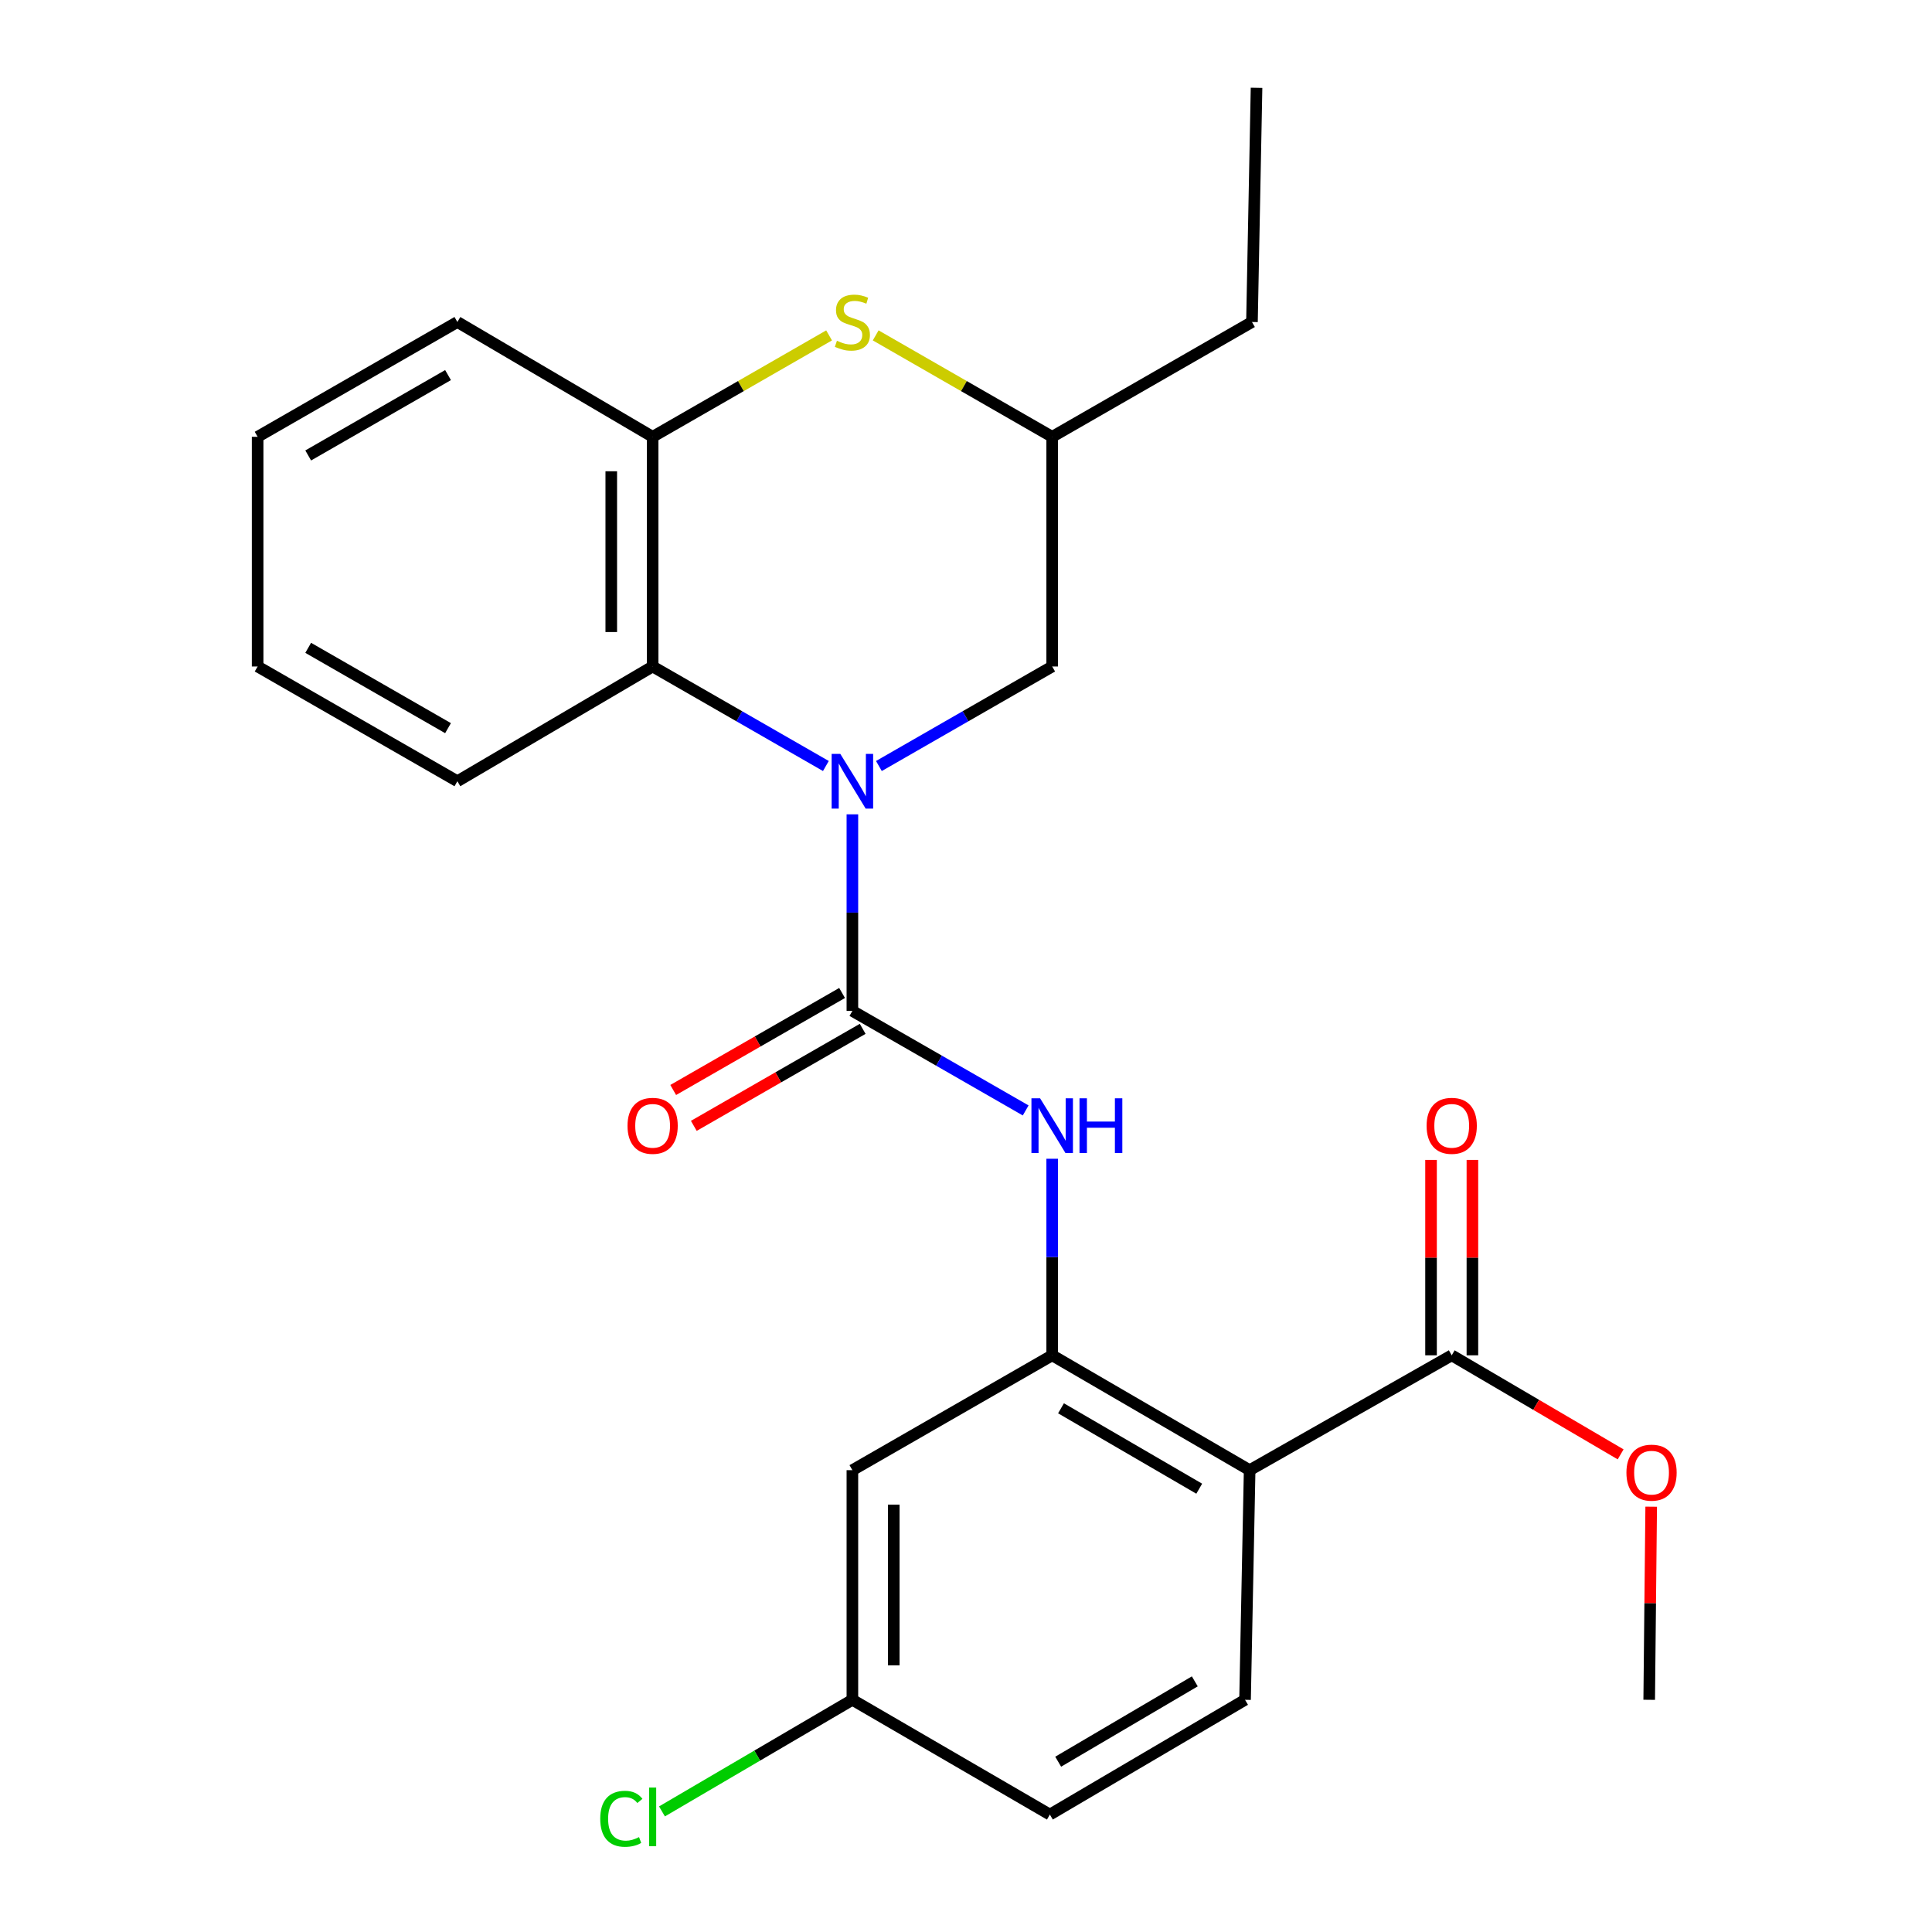 <?xml version='1.0' encoding='iso-8859-1'?>
<svg version='1.1' baseProfile='full'
              xmlns='http://www.w3.org/2000/svg'
                      xmlns:rdkit='http://www.rdkit.org/xml'
                      xmlns:xlink='http://www.w3.org/1999/xlink'
                  xml:space='preserve'
width='1000px' height='1000px' viewBox='0 0 1000 1000'>
<!-- END OF HEADER -->
<rect style='opacity:1.0;fill:#FFFFFF;stroke:none' width='1000' height='1000' x='0' y='0'> </rect>
<path class='bond-0' d='M 441.195,421.499 L 441.195,472.373' style='fill:none;fill-rule:evenodd;stroke:#0000FF;stroke-width:6px;stroke-linecap:butt;stroke-linejoin:miter;stroke-opacity:1' />
<path class='bond-0' d='M 441.195,472.373 L 441.195,523.247' style='fill:none;fill-rule:evenodd;stroke:#000000;stroke-width:6px;stroke-linecap:butt;stroke-linejoin:miter;stroke-opacity:1' />
<path class='bond-4' d='M 427.474,396.485 L 382.638,370.73' style='fill:none;fill-rule:evenodd;stroke:#0000FF;stroke-width:6px;stroke-linecap:butt;stroke-linejoin:miter;stroke-opacity:1' />
<path class='bond-4' d='M 382.638,370.73 L 337.802,344.974' style='fill:none;fill-rule:evenodd;stroke:#000000;stroke-width:6px;stroke-linecap:butt;stroke-linejoin:miter;stroke-opacity:1' />
<path class='bond-9' d='M 454.916,396.487 L 499.764,370.73' style='fill:none;fill-rule:evenodd;stroke:#0000FF;stroke-width:6px;stroke-linecap:butt;stroke-linejoin:miter;stroke-opacity:1' />
<path class='bond-9' d='M 499.764,370.73 L 544.611,344.974' style='fill:none;fill-rule:evenodd;stroke:#000000;stroke-width:6px;stroke-linecap:butt;stroke-linejoin:miter;stroke-opacity:1' />
<path class='bond-3' d='M 441.195,523.247 L 486.042,549.003' style='fill:none;fill-rule:evenodd;stroke:#000000;stroke-width:6px;stroke-linecap:butt;stroke-linejoin:miter;stroke-opacity:1' />
<path class='bond-3' d='M 486.042,549.003 L 530.89,574.759' style='fill:none;fill-rule:evenodd;stroke:#0000FF;stroke-width:6px;stroke-linecap:butt;stroke-linejoin:miter;stroke-opacity:1' />
<path class='bond-11' d='M 435.862,513.964 L 392.156,539.07' style='fill:none;fill-rule:evenodd;stroke:#000000;stroke-width:6px;stroke-linecap:butt;stroke-linejoin:miter;stroke-opacity:1' />
<path class='bond-11' d='M 392.156,539.07 L 348.45,564.176' style='fill:none;fill-rule:evenodd;stroke:#FF0000;stroke-width:6px;stroke-linecap:butt;stroke-linejoin:miter;stroke-opacity:1' />
<path class='bond-11' d='M 446.527,532.53 L 402.821,557.636' style='fill:none;fill-rule:evenodd;stroke:#000000;stroke-width:6px;stroke-linecap:butt;stroke-linejoin:miter;stroke-opacity:1' />
<path class='bond-11' d='M 402.821,557.636 L 359.115,582.742' style='fill:none;fill-rule:evenodd;stroke:#FF0000;stroke-width:6px;stroke-linecap:butt;stroke-linejoin:miter;stroke-opacity:1' />
<path class='bond-1' d='M 646.814,760.959 L 544.611,701.508' style='fill:none;fill-rule:evenodd;stroke:#000000;stroke-width:6px;stroke-linecap:butt;stroke-linejoin:miter;stroke-opacity:1' />
<path class='bond-1' d='M 620.718,770.549 L 549.175,728.933' style='fill:none;fill-rule:evenodd;stroke:#000000;stroke-width:6px;stroke-linecap:butt;stroke-linejoin:miter;stroke-opacity:1' />
<path class='bond-7' d='M 646.814,760.959 L 751.408,701.508' style='fill:none;fill-rule:evenodd;stroke:#000000;stroke-width:6px;stroke-linecap:butt;stroke-linejoin:miter;stroke-opacity:1' />
<path class='bond-10' d='M 646.814,760.959 L 644.435,879.816' style='fill:none;fill-rule:evenodd;stroke:#000000;stroke-width:6px;stroke-linecap:butt;stroke-linejoin:miter;stroke-opacity:1' />
<path class='bond-2' d='M 544.611,701.508 L 544.611,650.639' style='fill:none;fill-rule:evenodd;stroke:#000000;stroke-width:6px;stroke-linecap:butt;stroke-linejoin:miter;stroke-opacity:1' />
<path class='bond-2' d='M 544.611,650.639 L 544.611,599.771' style='fill:none;fill-rule:evenodd;stroke:#0000FF;stroke-width:6px;stroke-linecap:butt;stroke-linejoin:miter;stroke-opacity:1' />
<path class='bond-8' d='M 544.611,701.508 L 441.195,760.959' style='fill:none;fill-rule:evenodd;stroke:#000000;stroke-width:6px;stroke-linecap:butt;stroke-linejoin:miter;stroke-opacity:1' />
<path class='bond-6' d='M 337.802,344.974 L 337.802,226.094' style='fill:none;fill-rule:evenodd;stroke:#000000;stroke-width:6px;stroke-linecap:butt;stroke-linejoin:miter;stroke-opacity:1' />
<path class='bond-6' d='M 316.391,327.142 L 316.391,243.926' style='fill:none;fill-rule:evenodd;stroke:#000000;stroke-width:6px;stroke-linecap:butt;stroke-linejoin:miter;stroke-opacity:1' />
<path class='bond-18' d='M 337.802,344.974 L 236.741,404.367' style='fill:none;fill-rule:evenodd;stroke:#000000;stroke-width:6px;stroke-linecap:butt;stroke-linejoin:miter;stroke-opacity:1' />
<path class='bond-5' d='M 453.256,173.597 L 498.934,199.846' style='fill:none;fill-rule:evenodd;stroke:#CCCC00;stroke-width:6px;stroke-linecap:butt;stroke-linejoin:miter;stroke-opacity:1' />
<path class='bond-5' d='M 498.934,199.846 L 544.611,226.094' style='fill:none;fill-rule:evenodd;stroke:#000000;stroke-width:6px;stroke-linecap:butt;stroke-linejoin:miter;stroke-opacity:1' />
<path class='bond-25' d='M 429.133,173.599 L 383.468,199.846' style='fill:none;fill-rule:evenodd;stroke:#CCCC00;stroke-width:6px;stroke-linecap:butt;stroke-linejoin:miter;stroke-opacity:1' />
<path class='bond-25' d='M 383.468,199.846 L 337.802,226.094' style='fill:none;fill-rule:evenodd;stroke:#000000;stroke-width:6px;stroke-linecap:butt;stroke-linejoin:miter;stroke-opacity:1' />
<path class='bond-19' d='M 337.802,226.094 L 236.741,166.666' style='fill:none;fill-rule:evenodd;stroke:#000000;stroke-width:6px;stroke-linecap:butt;stroke-linejoin:miter;stroke-opacity:1' />
<path class='bond-13' d='M 762.114,701.508 L 762.114,650.939' style='fill:none;fill-rule:evenodd;stroke:#000000;stroke-width:6px;stroke-linecap:butt;stroke-linejoin:miter;stroke-opacity:1' />
<path class='bond-13' d='M 762.114,650.939 L 762.114,600.371' style='fill:none;fill-rule:evenodd;stroke:#FF0000;stroke-width:6px;stroke-linecap:butt;stroke-linejoin:miter;stroke-opacity:1' />
<path class='bond-13' d='M 740.702,701.508 L 740.702,650.939' style='fill:none;fill-rule:evenodd;stroke:#000000;stroke-width:6px;stroke-linecap:butt;stroke-linejoin:miter;stroke-opacity:1' />
<path class='bond-13' d='M 740.702,650.939 L 740.702,600.371' style='fill:none;fill-rule:evenodd;stroke:#FF0000;stroke-width:6px;stroke-linecap:butt;stroke-linejoin:miter;stroke-opacity:1' />
<path class='bond-16' d='M 751.408,701.508 L 795.123,727.144' style='fill:none;fill-rule:evenodd;stroke:#000000;stroke-width:6px;stroke-linecap:butt;stroke-linejoin:miter;stroke-opacity:1' />
<path class='bond-16' d='M 795.123,727.144 L 838.839,752.779' style='fill:none;fill-rule:evenodd;stroke:#FF0000;stroke-width:6px;stroke-linecap:butt;stroke-linejoin:miter;stroke-opacity:1' />
<path class='bond-14' d='M 441.195,760.959 L 441.195,879.816' style='fill:none;fill-rule:evenodd;stroke:#000000;stroke-width:6px;stroke-linecap:butt;stroke-linejoin:miter;stroke-opacity:1' />
<path class='bond-14' d='M 462.606,778.788 L 462.606,861.987' style='fill:none;fill-rule:evenodd;stroke:#000000;stroke-width:6px;stroke-linecap:butt;stroke-linejoin:miter;stroke-opacity:1' />
<path class='bond-12' d='M 544.611,344.974 L 544.611,226.094' style='fill:none;fill-rule:evenodd;stroke:#000000;stroke-width:6px;stroke-linecap:butt;stroke-linejoin:miter;stroke-opacity:1' />
<path class='bond-27' d='M 644.435,879.816 L 543.41,939.22' style='fill:none;fill-rule:evenodd;stroke:#000000;stroke-width:6px;stroke-linecap:butt;stroke-linejoin:miter;stroke-opacity:1' />
<path class='bond-27' d='M 618.428,870.27 L 547.711,911.853' style='fill:none;fill-rule:evenodd;stroke:#000000;stroke-width:6px;stroke-linecap:butt;stroke-linejoin:miter;stroke-opacity:1' />
<path class='bond-20' d='M 544.611,226.094 L 648.016,166.666' style='fill:none;fill-rule:evenodd;stroke:#000000;stroke-width:6px;stroke-linecap:butt;stroke-linejoin:miter;stroke-opacity:1' />
<path class='bond-15' d='M 441.195,879.816 L 543.41,939.22' style='fill:none;fill-rule:evenodd;stroke:#000000;stroke-width:6px;stroke-linecap:butt;stroke-linejoin:miter;stroke-opacity:1' />
<path class='bond-17' d='M 441.195,879.816 L 391.916,908.701' style='fill:none;fill-rule:evenodd;stroke:#000000;stroke-width:6px;stroke-linecap:butt;stroke-linejoin:miter;stroke-opacity:1' />
<path class='bond-17' d='M 391.916,908.701 L 342.638,937.587' style='fill:none;fill-rule:evenodd;stroke:#00CC00;stroke-width:6px;stroke-linecap:butt;stroke-linejoin:miter;stroke-opacity:1' />
<path class='bond-21' d='M 854.654,779.862 L 854.138,829.839' style='fill:none;fill-rule:evenodd;stroke:#FF0000;stroke-width:6px;stroke-linecap:butt;stroke-linejoin:miter;stroke-opacity:1' />
<path class='bond-21' d='M 854.138,829.839 L 853.623,879.816' style='fill:none;fill-rule:evenodd;stroke:#000000;stroke-width:6px;stroke-linecap:butt;stroke-linejoin:miter;stroke-opacity:1' />
<path class='bond-22' d='M 236.741,404.367 L 133.348,344.974' style='fill:none;fill-rule:evenodd;stroke:#000000;stroke-width:6px;stroke-linecap:butt;stroke-linejoin:miter;stroke-opacity:1' />
<path class='bond-22' d='M 231.897,376.892 L 159.522,335.317' style='fill:none;fill-rule:evenodd;stroke:#000000;stroke-width:6px;stroke-linecap:butt;stroke-linejoin:miter;stroke-opacity:1' />
<path class='bond-26' d='M 236.741,166.666 L 133.348,226.094' style='fill:none;fill-rule:evenodd;stroke:#000000;stroke-width:6px;stroke-linecap:butt;stroke-linejoin:miter;stroke-opacity:1' />
<path class='bond-26' d='M 231.902,194.144 L 159.527,235.743' style='fill:none;fill-rule:evenodd;stroke:#000000;stroke-width:6px;stroke-linecap:butt;stroke-linejoin:miter;stroke-opacity:1' />
<path class='bond-23' d='M 648.016,166.666 L 650.383,45.455' style='fill:none;fill-rule:evenodd;stroke:#000000;stroke-width:6px;stroke-linecap:butt;stroke-linejoin:miter;stroke-opacity:1' />
<path class='bond-24' d='M 133.348,344.974 L 133.348,226.094' style='fill:none;fill-rule:evenodd;stroke:#000000;stroke-width:6px;stroke-linecap:butt;stroke-linejoin:miter;stroke-opacity:1' />
<path  class='atom-0' d='M 434.935 390.207
L 444.215 405.207
Q 445.135 406.687, 446.615 409.367
Q 448.095 412.047, 448.175 412.207
L 448.175 390.207
L 451.935 390.207
L 451.935 418.527
L 448.055 418.527
L 438.095 402.127
Q 436.935 400.207, 435.695 398.007
Q 434.495 395.807, 434.135 395.127
L 434.135 418.527
L 430.455 418.527
L 430.455 390.207
L 434.935 390.207
' fill='#0000FF'/>
<path  class='atom-4' d='M 538.351 568.479
L 547.631 583.479
Q 548.551 584.959, 550.031 587.639
Q 551.511 590.319, 551.591 590.479
L 551.591 568.479
L 555.351 568.479
L 555.351 596.799
L 551.471 596.799
L 541.511 580.399
Q 540.351 578.479, 539.111 576.279
Q 537.911 574.079, 537.551 573.399
L 537.551 596.799
L 533.871 596.799
L 533.871 568.479
L 538.351 568.479
' fill='#0000FF'/>
<path  class='atom-4' d='M 558.751 568.479
L 562.591 568.479
L 562.591 580.519
L 577.071 580.519
L 577.071 568.479
L 580.911 568.479
L 580.911 596.799
L 577.071 596.799
L 577.071 583.719
L 562.591 583.719
L 562.591 596.799
L 558.751 596.799
L 558.751 568.479
' fill='#0000FF'/>
<path  class='atom-6' d='M 433.195 176.386
Q 433.515 176.506, 434.835 177.066
Q 436.155 177.626, 437.595 177.986
Q 439.075 178.306, 440.515 178.306
Q 443.195 178.306, 444.755 177.026
Q 446.315 175.706, 446.315 173.426
Q 446.315 171.866, 445.515 170.906
Q 444.755 169.946, 443.555 169.426
Q 442.355 168.906, 440.355 168.306
Q 437.835 167.546, 436.315 166.826
Q 434.835 166.106, 433.755 164.586
Q 432.715 163.066, 432.715 160.506
Q 432.715 156.946, 435.115 154.746
Q 437.555 152.546, 442.355 152.546
Q 445.635 152.546, 449.355 154.106
L 448.435 157.186
Q 445.035 155.786, 442.475 155.786
Q 439.715 155.786, 438.195 156.946
Q 436.675 158.066, 436.715 160.026
Q 436.715 161.546, 437.475 162.466
Q 438.275 163.386, 439.395 163.906
Q 440.555 164.426, 442.475 165.026
Q 445.035 165.826, 446.555 166.626
Q 448.075 167.426, 449.155 169.066
Q 450.275 170.666, 450.275 173.426
Q 450.275 177.346, 447.635 179.466
Q 445.035 181.546, 440.675 181.546
Q 438.155 181.546, 436.235 180.986
Q 434.355 180.466, 432.115 179.546
L 433.195 176.386
' fill='#CCCC00'/>
<path  class='atom-12' d='M 324.802 582.719
Q 324.802 575.919, 328.162 572.119
Q 331.522 568.319, 337.802 568.319
Q 344.082 568.319, 347.442 572.119
Q 350.802 575.919, 350.802 582.719
Q 350.802 589.599, 347.402 593.519
Q 344.002 597.399, 337.802 597.399
Q 331.562 597.399, 328.162 593.519
Q 324.802 589.639, 324.802 582.719
M 337.802 594.199
Q 342.122 594.199, 344.442 591.319
Q 346.802 588.399, 346.802 582.719
Q 346.802 577.159, 344.442 574.359
Q 342.122 571.519, 337.802 571.519
Q 333.482 571.519, 331.122 574.319
Q 328.802 577.119, 328.802 582.719
Q 328.802 588.439, 331.122 591.319
Q 333.482 594.199, 337.802 594.199
' fill='#FF0000'/>
<path  class='atom-14' d='M 738.408 582.719
Q 738.408 575.919, 741.768 572.119
Q 745.128 568.319, 751.408 568.319
Q 757.688 568.319, 761.048 572.119
Q 764.408 575.919, 764.408 582.719
Q 764.408 589.599, 761.008 593.519
Q 757.608 597.399, 751.408 597.399
Q 745.168 597.399, 741.768 593.519
Q 738.408 589.639, 738.408 582.719
M 751.408 594.199
Q 755.728 594.199, 758.048 591.319
Q 760.408 588.399, 760.408 582.719
Q 760.408 577.159, 758.048 574.359
Q 755.728 571.519, 751.408 571.519
Q 747.088 571.519, 744.728 574.319
Q 742.408 577.119, 742.408 582.719
Q 742.408 588.439, 744.728 591.319
Q 747.088 594.199, 751.408 594.199
' fill='#FF0000'/>
<path  class='atom-17' d='M 841.836 762.241
Q 841.836 755.441, 845.196 751.641
Q 848.556 747.841, 854.836 747.841
Q 861.116 747.841, 864.476 751.641
Q 867.836 755.441, 867.836 762.241
Q 867.836 769.121, 864.436 773.041
Q 861.036 776.921, 854.836 776.921
Q 848.596 776.921, 845.196 773.041
Q 841.836 769.161, 841.836 762.241
M 854.836 773.721
Q 859.156 773.721, 861.476 770.841
Q 863.836 767.921, 863.836 762.241
Q 863.836 756.681, 861.476 753.881
Q 859.156 751.041, 854.836 751.041
Q 850.516 751.041, 848.156 753.841
Q 845.836 756.641, 845.836 762.241
Q 845.836 767.961, 848.156 770.841
Q 850.516 773.721, 854.836 773.721
' fill='#FF0000'/>
<path  class='atom-18' d='M 310.682 941.402
Q 310.682 934.362, 313.962 930.682
Q 317.282 926.962, 323.562 926.962
Q 329.402 926.962, 332.522 931.082
L 329.882 933.242
Q 327.602 930.242, 323.562 930.242
Q 319.282 930.242, 317.002 933.122
Q 314.762 935.962, 314.762 941.402
Q 314.762 947.002, 317.082 949.882
Q 319.442 952.762, 324.002 952.762
Q 327.122 952.762, 330.762 950.882
L 331.882 953.882
Q 330.402 954.842, 328.162 955.402
Q 325.922 955.962, 323.442 955.962
Q 317.282 955.962, 313.962 952.202
Q 310.682 948.442, 310.682 941.402
' fill='#00CC00'/>
<path  class='atom-18' d='M 335.962 925.242
L 339.642 925.242
L 339.642 955.602
L 335.962 955.602
L 335.962 925.242
' fill='#00CC00'/>
</svg>
